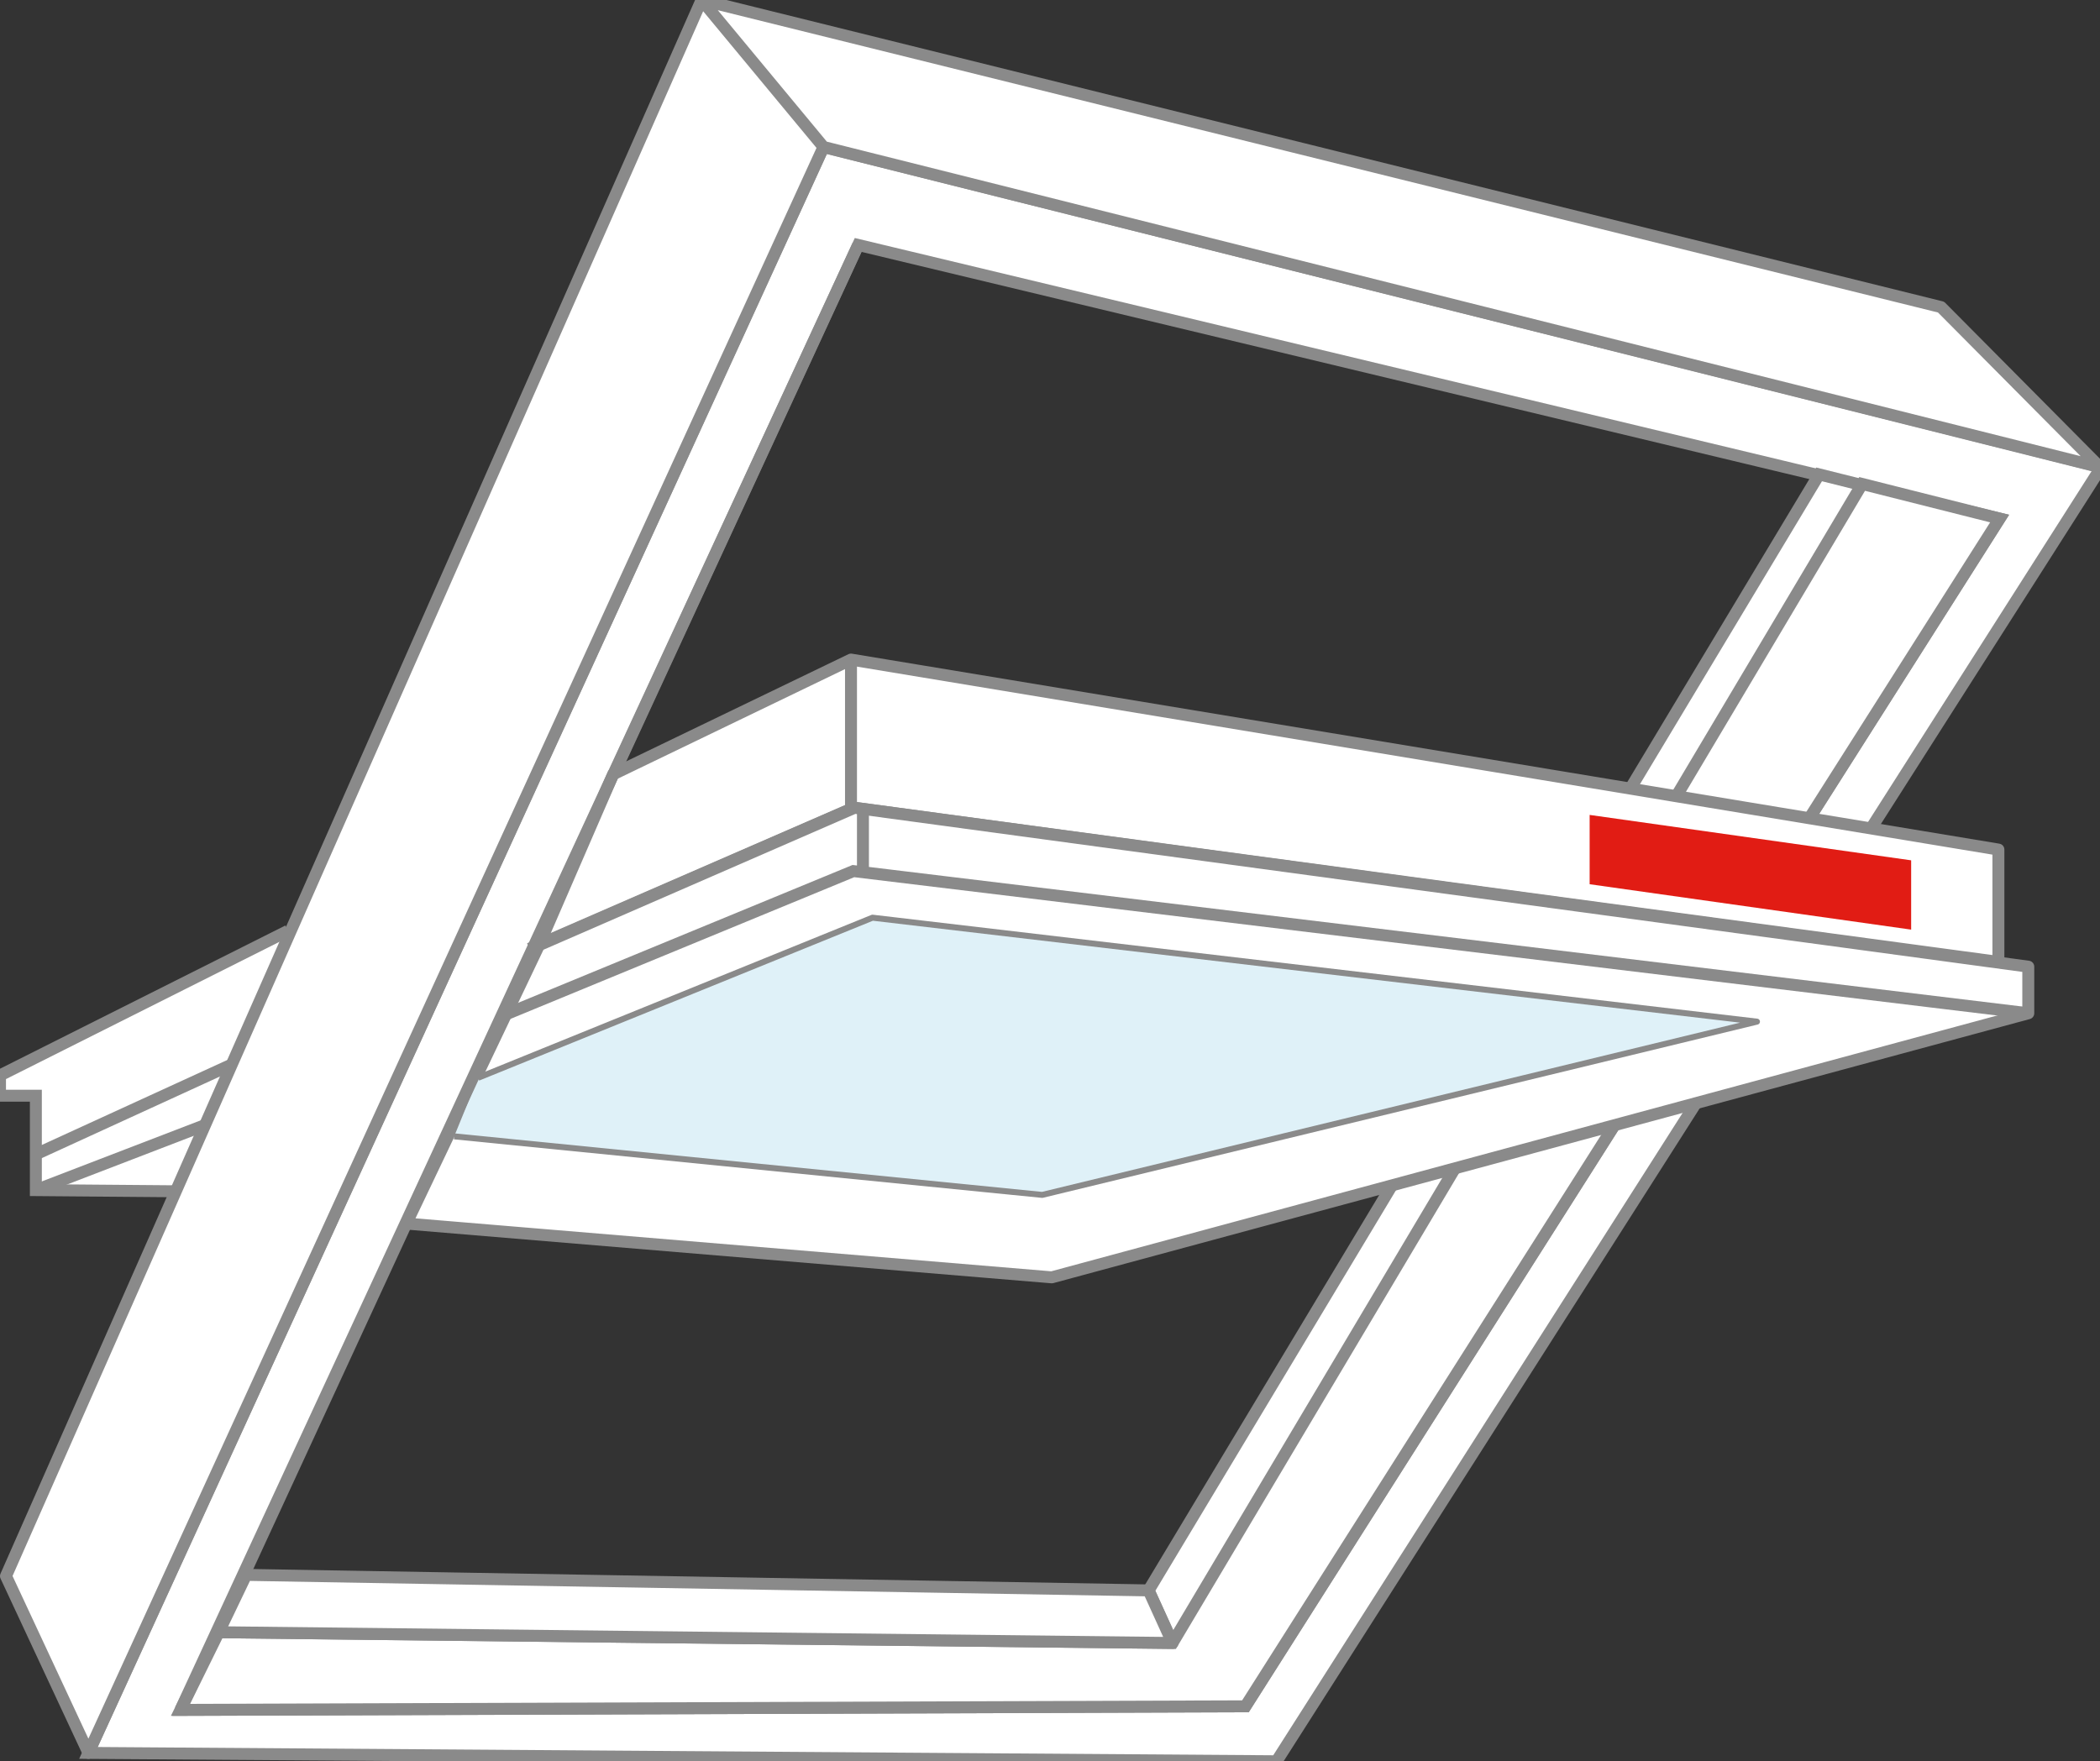 <svg id="Layer_1" xmlns="http://www.w3.org/2000/svg" viewBox="0 0 175.7 147.4"><rect x="0" y="0" width="175.7" height="147.4" fill="#333333" stroke="none"/><style>.st0{fill:#fff}.st0,.st1,.st2{stroke:#8a8a8a;stroke-miterlimit:10}.st1{stroke-linejoin:round;fill:#fff}.st2{fill:none}</style><path class="st0" d="M68.9 12.3L7.4 146.7l99.4.7 69-108.3L68.9 12.3zm35.3 130.5l-89 .3L71.8 20.5l95.5 22.9-63.1 99.4z"/><path class="st0" d="M98.1 137.5l-2-4.4 56.1-93.4 6.4 1.6-57.8 98.1z"/><path class="st0" d="M155.8 40.5l-57.7 97-79.8-.9-3.2 6.5 89.1-.3 63.1-99.4z"/><path class="st1" d="M167.2 80.5L71.5 67.6 45.1 79.1l6.2-14.3 19.9-9.6 96 15.9v9.4"/><path class="st0" d="M24.1 77.9L0 90v1.7h3v7.9l12 .1"/><path class="st2" d="M19.8 88.9L3 96.6M17.3 94.1L3 99.6"/><path class="st1" d="M58.7 0l10.2 12.3 106.8 26.8-13.3-13.4L58.7 0 .5 131.9l6.9 14.8L68.9 12.3"/><path class="st2" d="M44.3 79.4l26.9-11.7V55.2"/><path class="st1" d="M34 102.4l54 4.5 81.7-22.1v-3.9L71.5 67.6 45.1 79.1z"/><path fill="#dff1f8" stroke="#8a8a8a" stroke-width=".5" stroke-linejoin="round" stroke-miterlimit="10" d="M38 95.1l49.2 4.9L147 85.5l-74-8.7-33 13.4"/><path class="st2" d="M42.3 84.9l29.1-12 98.3 11.9M72.2 67.8v5"/><path fill="#e11c14" d="M133 68.2V74l26.9 3.8V72z"/><path class="st2" d="M71.8 20.5L15.1 143.1"/><path class="st1" d="M96.1 133.1l-75.5-1.3-2.3 4.8 79.8.9z"/></svg>